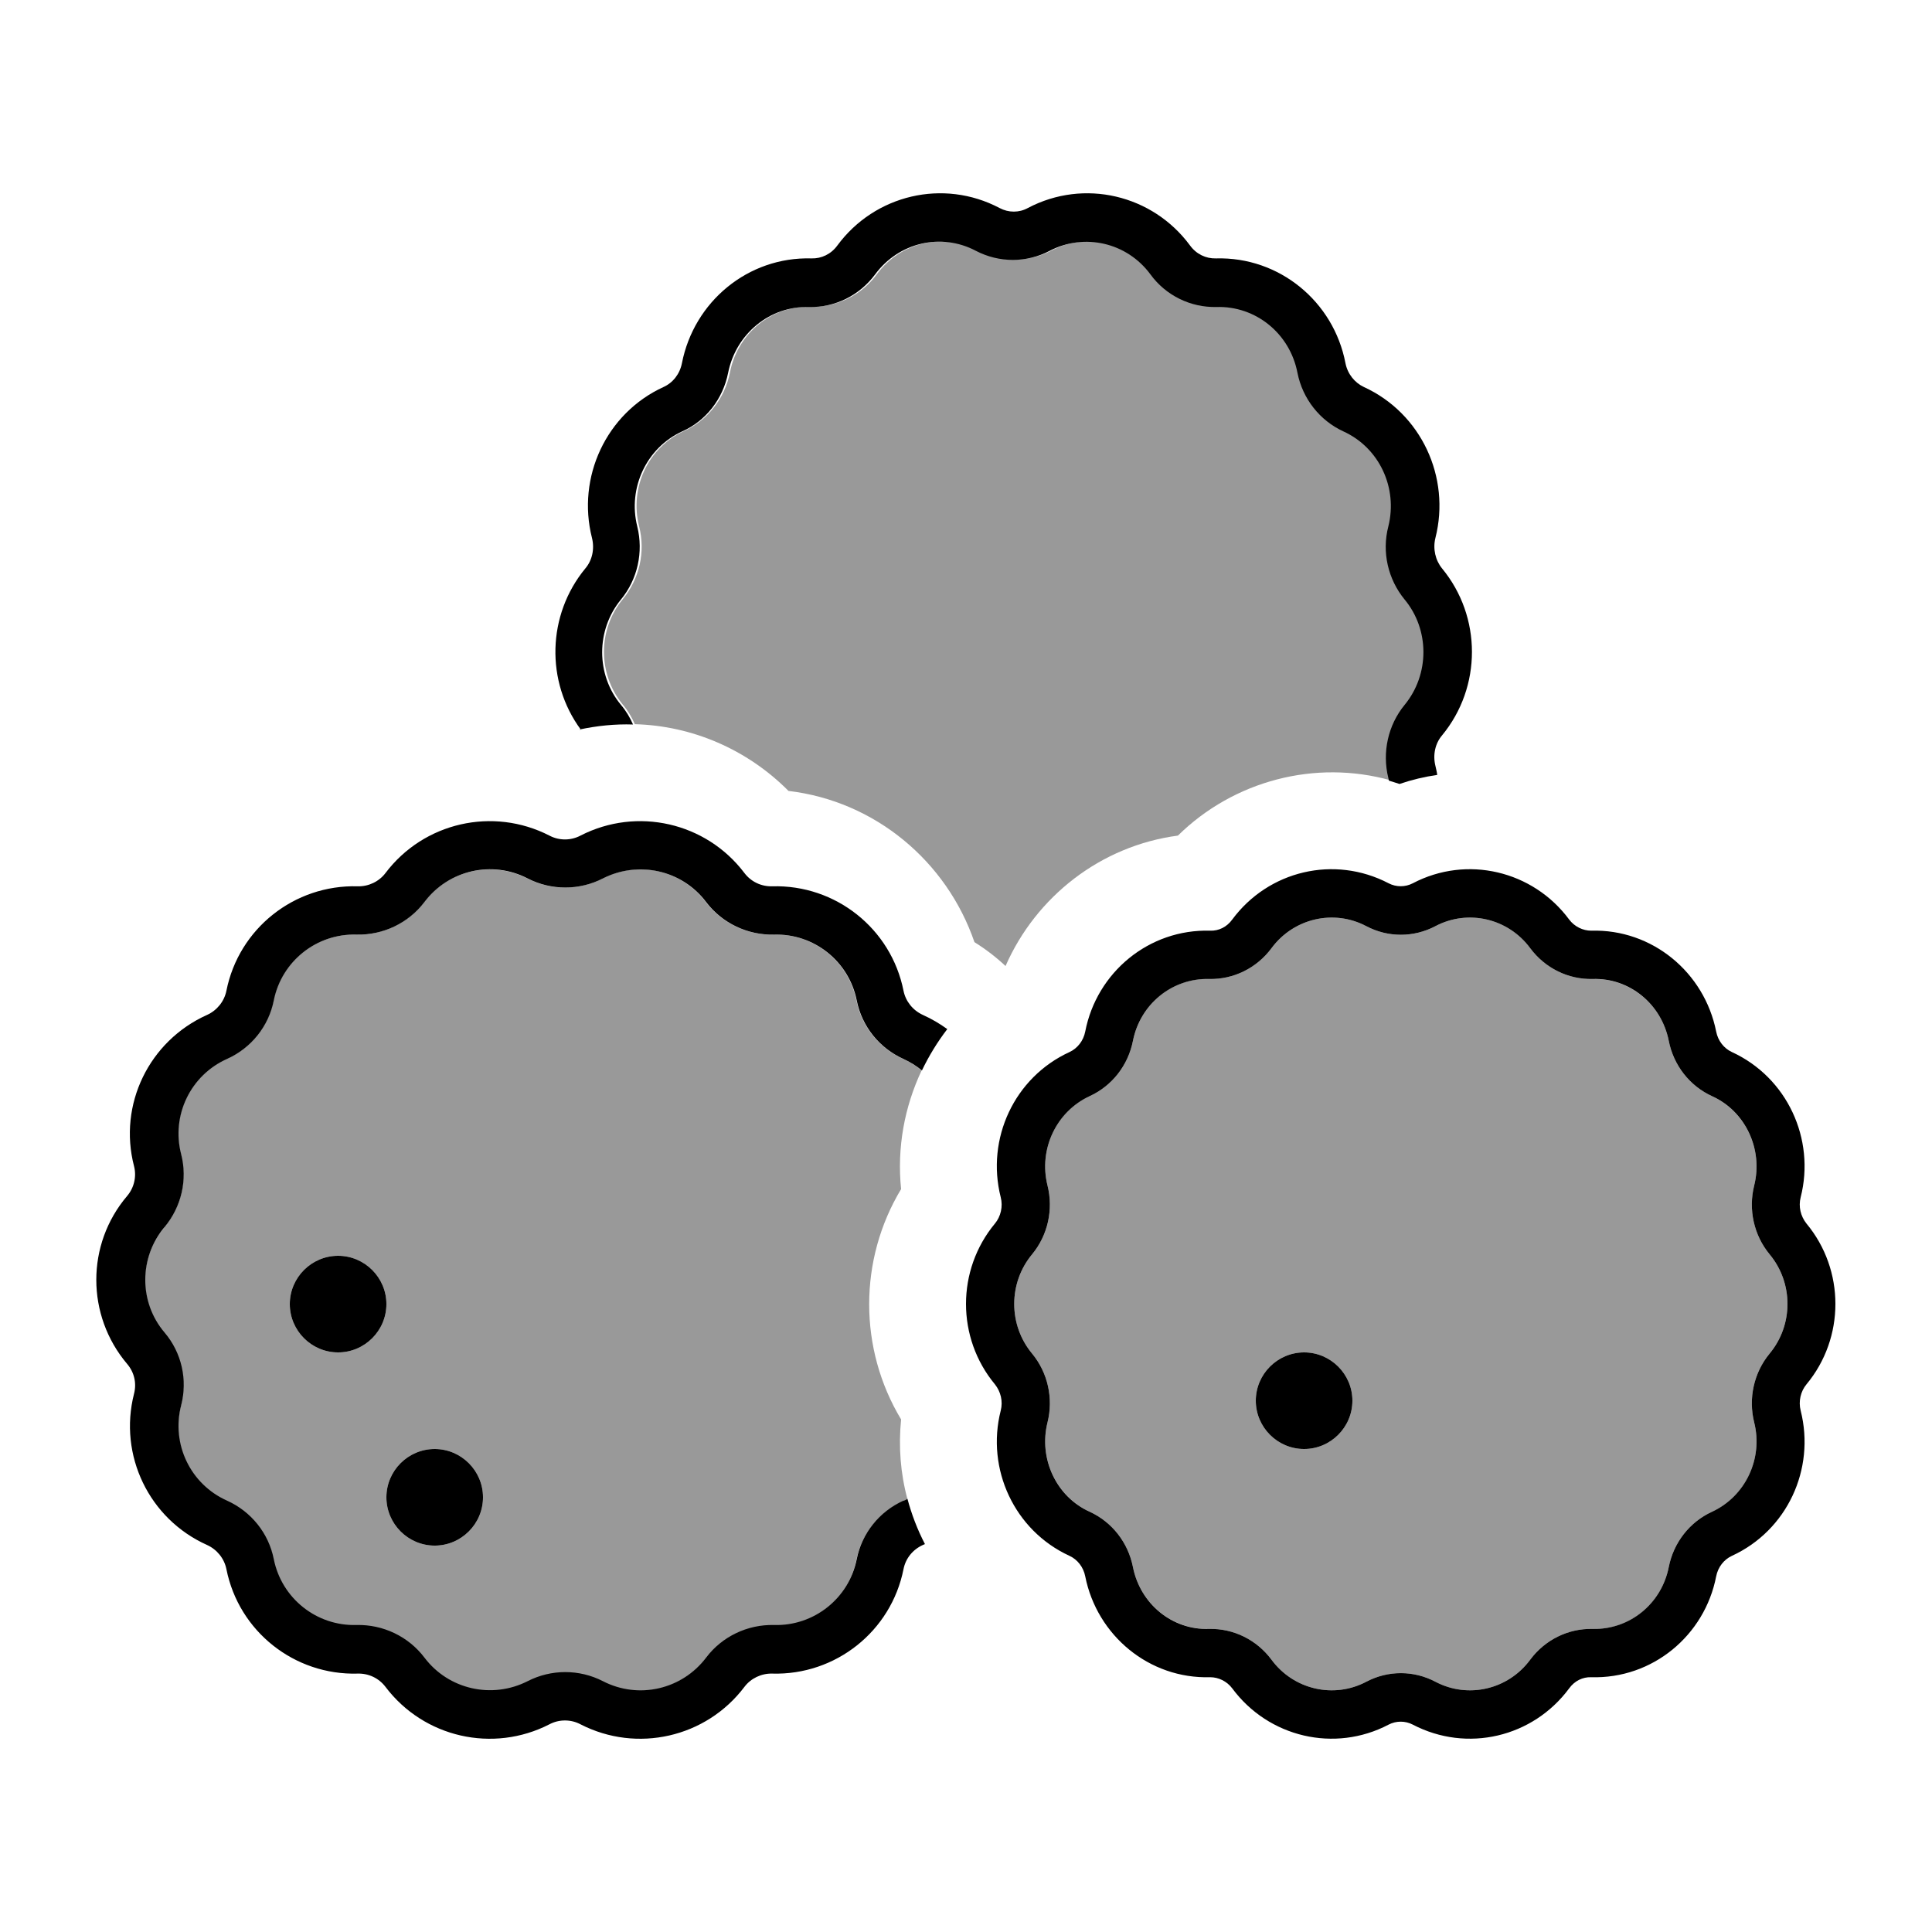 <svg xmlns="http://www.w3.org/2000/svg" viewBox="0 0 640 640"><!--! Font Awesome Pro 7.1.0 by @fontawesome - https://fontawesome.com License - https://fontawesome.com/license (Commercial License) Copyright 2025 Fonticons, Inc. --><path opacity=".4" fill="currentColor" d="M54.4 406.5C60.1 399.8 62.1 390.8 59.9 382.3C56.6 369.5 63 356.2 75.1 350.8C83.1 347.2 88.9 340 90.6 331.4C93.2 318.4 104.8 309.2 118 309.6C126.8 309.8 135.2 305.8 140.5 298.8C148.5 288.2 162.9 285 174.7 291C182.5 295 191.8 295 199.6 291C211.4 284.9 225.8 288.2 233.8 298.8C239.1 305.8 247.5 309.8 256.3 309.6C269.5 309.2 281.1 318.4 283.7 331.4C285.4 340 291.2 347.2 299.2 350.8C301.5 351.8 303.5 353.1 305.3 354.6C299.6 366.7 297.1 380.2 298.5 393.9C284.4 417.3 284.4 446.8 298.5 470.2C297.6 479.2 298.3 488.1 300.6 496.6C300.1 496.8 299.7 497.1 299.2 497.3C291.2 500.9 285.4 508.1 283.7 516.7C281.1 529.7 269.5 538.9 256.3 538.5C247.5 538.3 239.1 542.3 233.8 549.3C225.8 559.9 211.4 563.1 199.6 557.1C191.8 553.1 182.5 553.1 174.7 557.1C162.9 563.2 148.5 559.9 140.5 549.3C135.2 542.3 126.8 538.3 118 538.5C104.8 538.9 93.2 529.7 90.6 516.7C88.9 508.1 83.1 500.9 75.1 497.3C63 491.9 56.6 478.6 59.9 465.8C62.1 457.3 60 448.3 54.4 441.6C45.9 431.5 45.9 416.7 54.4 406.7zM96 432C96 440.8 103.2 448 112 448C120.8 448 128 440.8 128 432C128 423.2 120.8 416 112 416C103.2 416 96 423.2 96 432zM128 496C128 504.8 135.2 512 144 512C152.8 512 160 504.8 160 496C160 487.2 152.8 480 144 480C135.2 480 128 487.2 128 496zM206.3 198.5C211.8 191.8 213.9 182.8 211.7 174.3C208.5 161.5 214.7 148.2 226.6 142.8C234.4 139.2 240.1 132 241.8 123.4C244.3 110.4 255.6 101.2 268.6 101.6C277.2 101.8 285.4 97.8 290.5 90.8C298.3 80.2 312.4 77 323.9 83C331.5 87 340.6 87 348.3 83C359.8 76.9 373.9 80.2 381.7 90.8C386.9 97.8 395.1 101.8 403.6 101.6C416.5 101.2 427.8 110.4 430.4 123.4C432.1 132 437.7 139.3 445.6 142.8C457.4 148.2 463.7 161.5 460.5 174.3C458.4 182.8 460.4 191.8 465.9 198.5C474.2 208.6 474.2 223.4 465.9 233.4C460.4 240.1 458.3 249.1 460.5 257.6C460.6 257.9 460.7 258.2 460.7 258.5C435.7 251.5 408.7 258.6 390.2 276.8C364.6 280.2 343.2 297 333.1 320C330 317.1 326.5 314.4 322.8 312.1C313.6 285.3 289.9 265.4 261.2 262C247.5 248.2 229.2 240.4 210.3 239.9C209.3 237.6 208 235.4 206.3 233.4C198 223.3 198 208.5 206.3 198.5zM341.9 415.5C347.1 409.2 349 400.7 347 392.7C344 380.7 349.9 368.1 361 363.1C368.4 359.7 373.7 352.9 375.3 344.8C377.7 332.6 388.3 323.9 400.5 324.3C408.6 324.5 416.3 320.7 421.2 314.1C428.5 304.2 441.8 301.1 452.6 306.8C459.8 310.6 468.3 310.6 475.5 306.8C486.3 301.1 499.6 304.2 506.9 314.1C511.8 320.7 519.5 324.5 527.6 324.3C539.8 324 550.4 332.6 552.8 344.8C554.4 352.9 559.7 359.7 567.1 363.1C578.2 368.2 584.1 380.7 581.1 392.7C579.1 400.7 581 409.2 586.2 415.5C594.1 425 594.1 438.9 586.2 448.4C581 454.7 579.1 463.2 581.1 471.2C584.1 483.2 578.2 495.8 567.1 500.8C559.7 504.2 554.4 511 552.8 519.1C550.4 531.3 539.8 540 527.6 539.6C519.5 539.4 511.8 543.2 506.9 549.8C499.6 559.7 486.3 562.8 475.5 557.1C468.3 553.3 459.8 553.3 452.6 557.1C441.8 562.8 428.5 559.7 421.2 549.8C416.3 543.2 408.6 539.4 400.5 539.6C388.3 539.9 377.7 531.3 375.3 519.1C373.7 511 368.4 504.2 361 500.8C349.9 495.7 344 483.2 347 471.2C349 463.2 347.1 454.7 341.9 448.4C334 438.9 334 425 341.9 415.5zM416 464C416 472.8 423.2 480 432 480C440.8 480 448 472.8 448 464C448 455.2 440.8 448 432 448C423.2 448 416 455.2 416 464z"/><path fill="currentColor" d="M192.4 241.7C180.7 225.8 181.2 203.7 193.9 188.3C196.2 185.6 197 181.8 196.1 178.2C191 158.1 200.8 136.9 219.8 128.2C222.9 126.8 225.2 123.9 225.9 120.3C229.9 99.9 247.8 85 268.8 85.6C272.1 85.7 275.3 84.2 277.4 81.3C289.8 64.5 312.5 59.1 331.1 68.9C334.1 70.5 337.6 70.5 340.5 68.9C359.1 59.1 381.8 64.5 394.2 81.3C396.3 84.2 399.5 85.7 402.8 85.6C423.8 85 441.8 99.9 445.7 120.3C446.4 123.9 448.8 126.8 451.8 128.2C470.8 136.9 480.6 158.1 475.5 178.2C474.6 181.8 475.5 185.6 477.7 188.3C490.9 204.3 490.9 227.6 477.7 243.6C475.4 246.3 474.6 250.1 475.5 253.7C475.7 254.7 476 255.7 476.1 256.7C471.9 257.3 467.7 258.3 463.6 259.7C462.5 259.3 461.3 259 460.1 258.6C460 258.3 460 258 459.9 257.7C457.8 249.2 459.8 240.2 465.3 233.5C473.6 223.4 473.6 208.6 465.3 198.6C459.8 191.9 457.7 182.9 459.9 174.4C463.1 161.6 456.9 148.3 445 142.9C437.2 139.3 431.5 132.1 429.8 123.5C427.3 110.5 416 101.3 403 101.7C394.4 101.9 386.2 97.9 381.1 90.9C373.3 80.3 359.2 77.1 347.7 83.1C340.1 87.1 331 87.1 323.3 83.1C311.8 77 297.7 80.3 289.9 90.9C284.7 97.9 276.6 101.9 268 101.7C255.1 101.3 243.8 110.5 241.2 123.5C239.5 132.1 233.9 139.4 226 142.9C214.2 148.3 207.9 161.6 211.1 174.4C213.2 182.9 211.2 191.9 205.7 198.6C197.4 208.7 197.4 223.5 205.7 233.5C207.4 235.5 208.7 237.7 209.7 240C203.8 239.8 197.8 240.4 191.8 241.7zM299.2 497.2C299.7 497 300.2 496.8 300.6 496.5C302 501.7 303.9 506.7 306.4 511.5L305.7 511.8C302.4 513.3 300 516.2 299.3 519.8C295.2 540.4 276.8 555 255.8 554.4C252.2 554.3 248.7 556 246.6 558.8C233.9 575.6 211 580.8 192.3 571.2C189.1 569.5 185.2 569.5 182 571.2C163.3 580.8 140.4 575.6 127.7 558.8C125.5 555.9 122.1 554.3 118.5 554.4C97.5 555 79.1 540.4 75 519.8C74.3 516.3 71.9 513.3 68.6 511.8C49.4 503.2 39.2 482.1 44.4 461.7C45.3 458.2 44.5 454.6 42.1 451.8C28.5 435.7 28.5 412.2 42.1 396.2C44.4 393.5 45.3 389.8 44.4 386.3C39.1 365.9 49.4 344.8 68.6 336.2C71.9 334.7 74.3 331.7 75 328.2C79.1 307.6 97.5 293 118.5 293.6C122.1 293.7 125.6 292 127.7 289.2C140.4 272.4 163.3 267.2 182 276.8C185.2 278.5 189.1 278.5 192.3 276.8C211 267.2 233.9 272.4 246.6 289.2C248.8 292.1 252.2 293.7 255.8 293.6C276.8 293 295.2 307.6 299.3 328.2C300 331.7 302.4 334.7 305.7 336.2C308.6 337.5 311.3 339.1 313.8 340.9C310.5 345.2 307.7 349.8 305.4 354.6C303.6 353.1 301.5 351.8 299.3 350.8C291.3 347.2 285.5 340 283.8 331.4C281.2 318.4 269.6 309.2 256.4 309.6C247.6 309.8 239.2 305.8 233.9 298.8C225.9 288.2 211.5 285 199.7 291C191.9 295 182.6 295 174.8 291C163 284.9 148.6 288.2 140.6 298.8C135.3 305.8 126.9 309.8 118.1 309.6C104.9 309.2 93.3 318.4 90.7 331.4C89 340 83.2 347.2 75.2 350.8C63.1 356.2 56.7 369.5 60 382.3C62.2 390.8 60.1 399.8 54.5 406.5C46 416.6 46 431.4 54.5 441.4C60.2 448.1 62.2 457.1 60 465.6C56.7 478.4 63.1 491.7 75.2 497.1C83.2 500.7 89 507.9 90.7 516.5C93.3 529.5 104.9 538.7 118.1 538.3C126.9 538.1 135.3 542.1 140.6 549.1C148.6 559.7 163 562.9 174.8 556.9C182.6 552.9 191.9 552.9 199.7 556.9C211.5 563 225.9 559.7 233.9 549.1C239.2 542.1 247.6 538.1 256.4 538.3C269.6 538.7 281.2 529.5 283.8 516.5C285.5 507.9 291.3 500.7 299.3 497.1zM96 432C96 423.2 103.2 416 112 416C120.8 416 128 423.2 128 432C128 440.8 120.8 448 112 448C103.2 448 96 440.8 96 432zM144 480C152.8 480 160 487.2 160 496C160 504.8 152.8 512 144 512C135.2 512 128 504.8 128 496C128 487.2 135.2 480 144 480zM475.5 306.8C468.3 310.6 459.8 310.6 452.6 306.8C441.8 301.1 428.5 304.2 421.2 314.1C416.3 320.7 408.6 324.5 400.5 324.3C388.3 324 377.7 332.6 375.3 344.8C373.7 352.9 368.4 359.7 361 363.1C349.9 368.2 344 380.7 347 392.7C349 400.7 347.1 409.2 341.9 415.5C334 425 334 438.9 341.9 448.4C347.1 454.7 349 463.2 347 471.2C344 483.2 349.9 495.8 361 500.8C368.4 504.2 373.7 511 375.3 519.1C377.7 531.3 388.3 540 400.5 539.6C408.6 539.4 416.3 543.2 421.2 549.8C428.5 559.7 441.8 562.8 452.6 557.1C459.8 553.3 468.3 553.3 475.5 557.1C486.3 562.8 499.6 559.7 506.9 549.8C511.8 543.2 519.5 539.4 527.6 539.6C539.8 539.9 550.4 531.3 552.8 519.1C554.4 511 559.7 504.2 567.1 500.8C578.2 495.7 584.1 483.2 581.1 471.2C579.1 463.2 581 454.7 586.2 448.4C594.1 438.9 594.1 425 586.2 415.5C581 409.2 579.1 400.7 581.1 392.7C584.1 380.7 578.2 368.1 567.1 363.1C559.7 359.7 554.4 352.9 552.8 344.8C550.4 332.6 539.8 323.9 527.6 324.3C519.5 324.5 511.8 320.7 506.9 314.1C499.6 304.2 486.3 301.1 475.5 306.8zM527.1 308.3C547.3 307.7 564.6 322.1 568.5 341.7C569.1 344.8 571.1 347.3 573.7 348.5C592 356.9 601.4 377.3 596.5 396.6C595.7 399.7 596.5 402.9 598.4 405.3C611.2 420.7 611.2 443.2 598.4 458.6C596.5 460.9 595.7 464.2 596.5 467.3C601.4 486.7 592 507 573.7 515.4C571.1 516.6 569.1 519.1 568.5 522.2C564.7 541.8 547.4 556.2 527.1 555.6C524.3 555.5 521.6 556.8 519.8 559.3C507.8 575.5 486 580.7 468 571.3C465.5 570 462.5 570 460 571.3C442.1 580.7 420.2 575.5 408.2 559.3C406.4 556.9 403.6 555.6 400.9 555.6C380.7 556.2 363.4 541.8 359.5 522.2C358.9 519.1 356.9 516.6 354.3 515.4C336 507 326.6 486.6 331.5 467.3C332.3 464.2 331.5 461 329.6 458.6C316.8 443.2 316.8 420.7 329.6 405.3C331.5 403 332.3 399.7 331.5 396.6C326.6 377.2 336 356.9 354.3 348.5C356.9 347.3 358.9 344.8 359.5 341.7C363.3 322.1 380.6 307.7 400.9 308.3C403.7 308.4 406.4 307.1 408.2 304.6C420.2 288.4 442 283.2 460 292.6C462.5 293.9 465.5 293.9 468 292.6C485.9 283.2 507.8 288.4 519.8 304.6C521.6 307 524.4 308.3 527.1 308.3zM432 448C440.8 448 448 455.2 448 464C448 472.8 440.8 480 432 480C423.2 480 416 472.8 416 464C416 455.2 423.2 448 432 448z"/></svg>